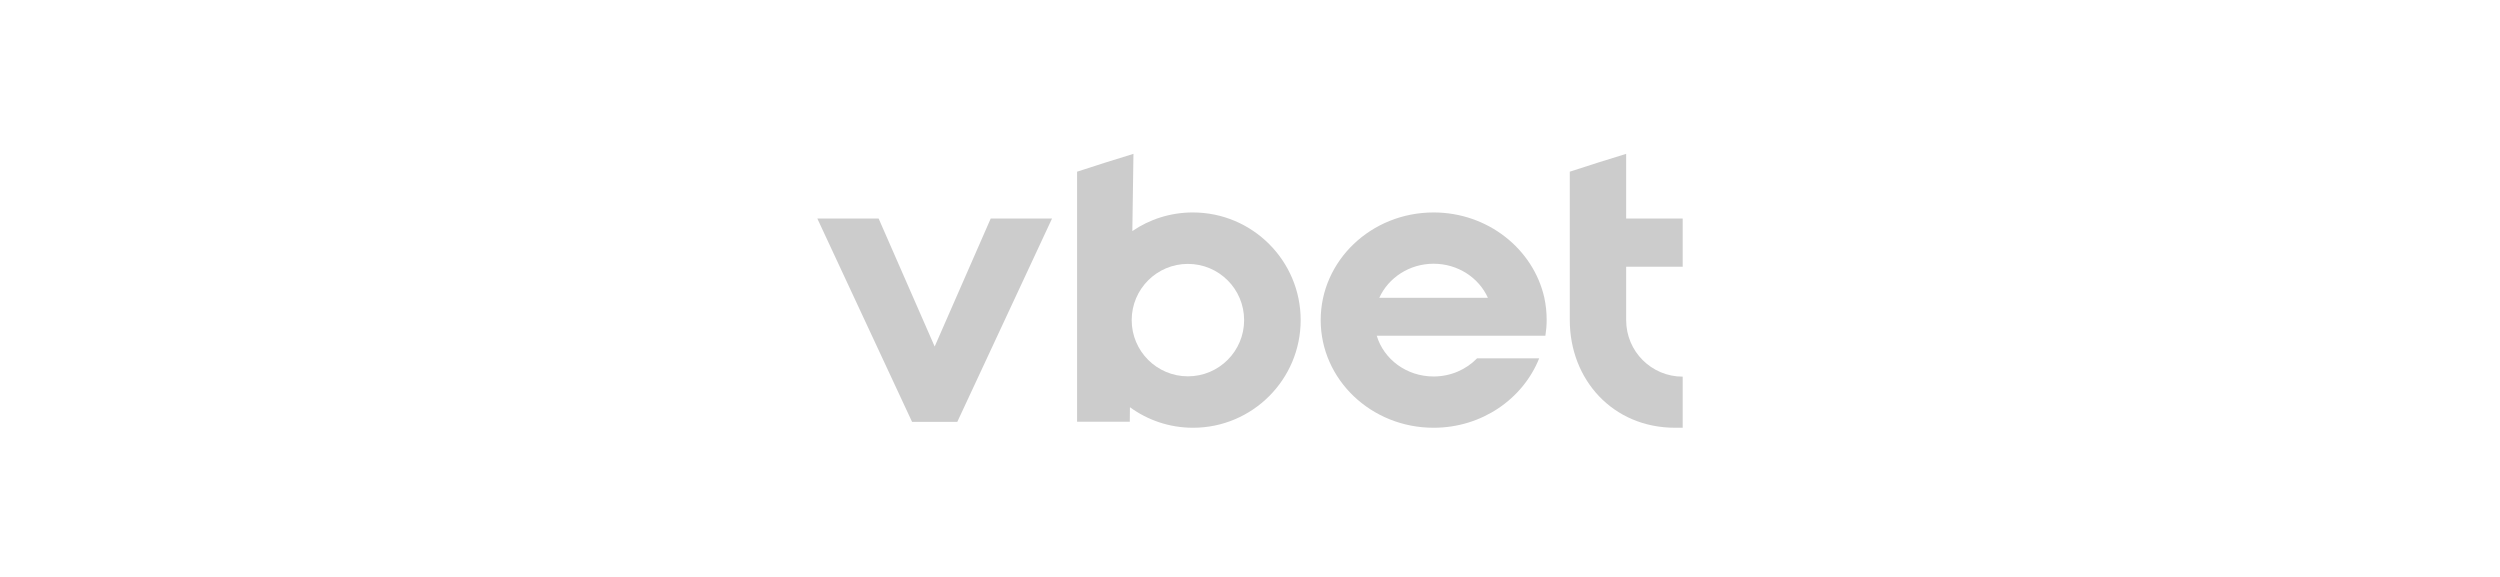 <svg width="260" height="60" viewBox="0 0 260 60" fill="none" xmlns="http://www.w3.org/2000/svg">
<path d="M97.206 36.04L91.376 22.724H85L94.855 43.874H99.558L109.413 22.724H103.036L97.206 36.04Z" fill="#CCCCCC"/>
<path d="M149.094 22.095C142.602 22.095 137.352 27.113 137.352 33.291C137.352 39.469 142.602 44.487 149.094 44.487C154.113 44.487 158.386 41.489 160.075 37.266H153.616C152.489 38.425 150.883 39.154 149.094 39.154C146.279 39.154 143.91 37.365 143.181 34.914H160.721C160.804 34.384 160.853 33.838 160.853 33.275C160.853 32.48 160.771 31.701 160.605 30.939C159.462 25.904 154.742 22.095 149.094 22.095ZM143.446 30.972C144.391 28.886 146.577 27.428 149.094 27.428C151.628 27.428 153.798 28.886 154.742 30.972H143.446Z" fill="#CCCCCC"/>
<path d="M124.056 22.095C121.721 22.095 119.551 22.807 117.763 24.033L117.879 16C115.908 16.596 113.953 17.226 112.016 17.855V43.858H117.498L117.514 42.351C119.353 43.692 121.622 44.487 124.073 44.487C130.251 44.487 135.269 39.469 135.269 33.291C135.269 27.113 130.251 22.095 124.056 22.095ZM123.543 39.138C120.313 39.138 117.696 36.521 117.696 33.291C117.696 30.061 120.313 27.445 123.543 27.445C126.773 27.445 129.389 30.061 129.389 33.291C129.389 36.521 126.773 39.138 123.543 39.138Z" fill="#CCCCCC"/>
<path d="M169.121 16C167.15 16.596 165.196 17.226 163.258 17.855V33.291C163.258 39.469 167.713 44.487 174.222 44.487H175V39.171C171.754 39.171 169.121 36.554 169.121 33.291V27.743H175V22.724H169.121V16Z" fill="#CCCCCC"/>
</svg>
